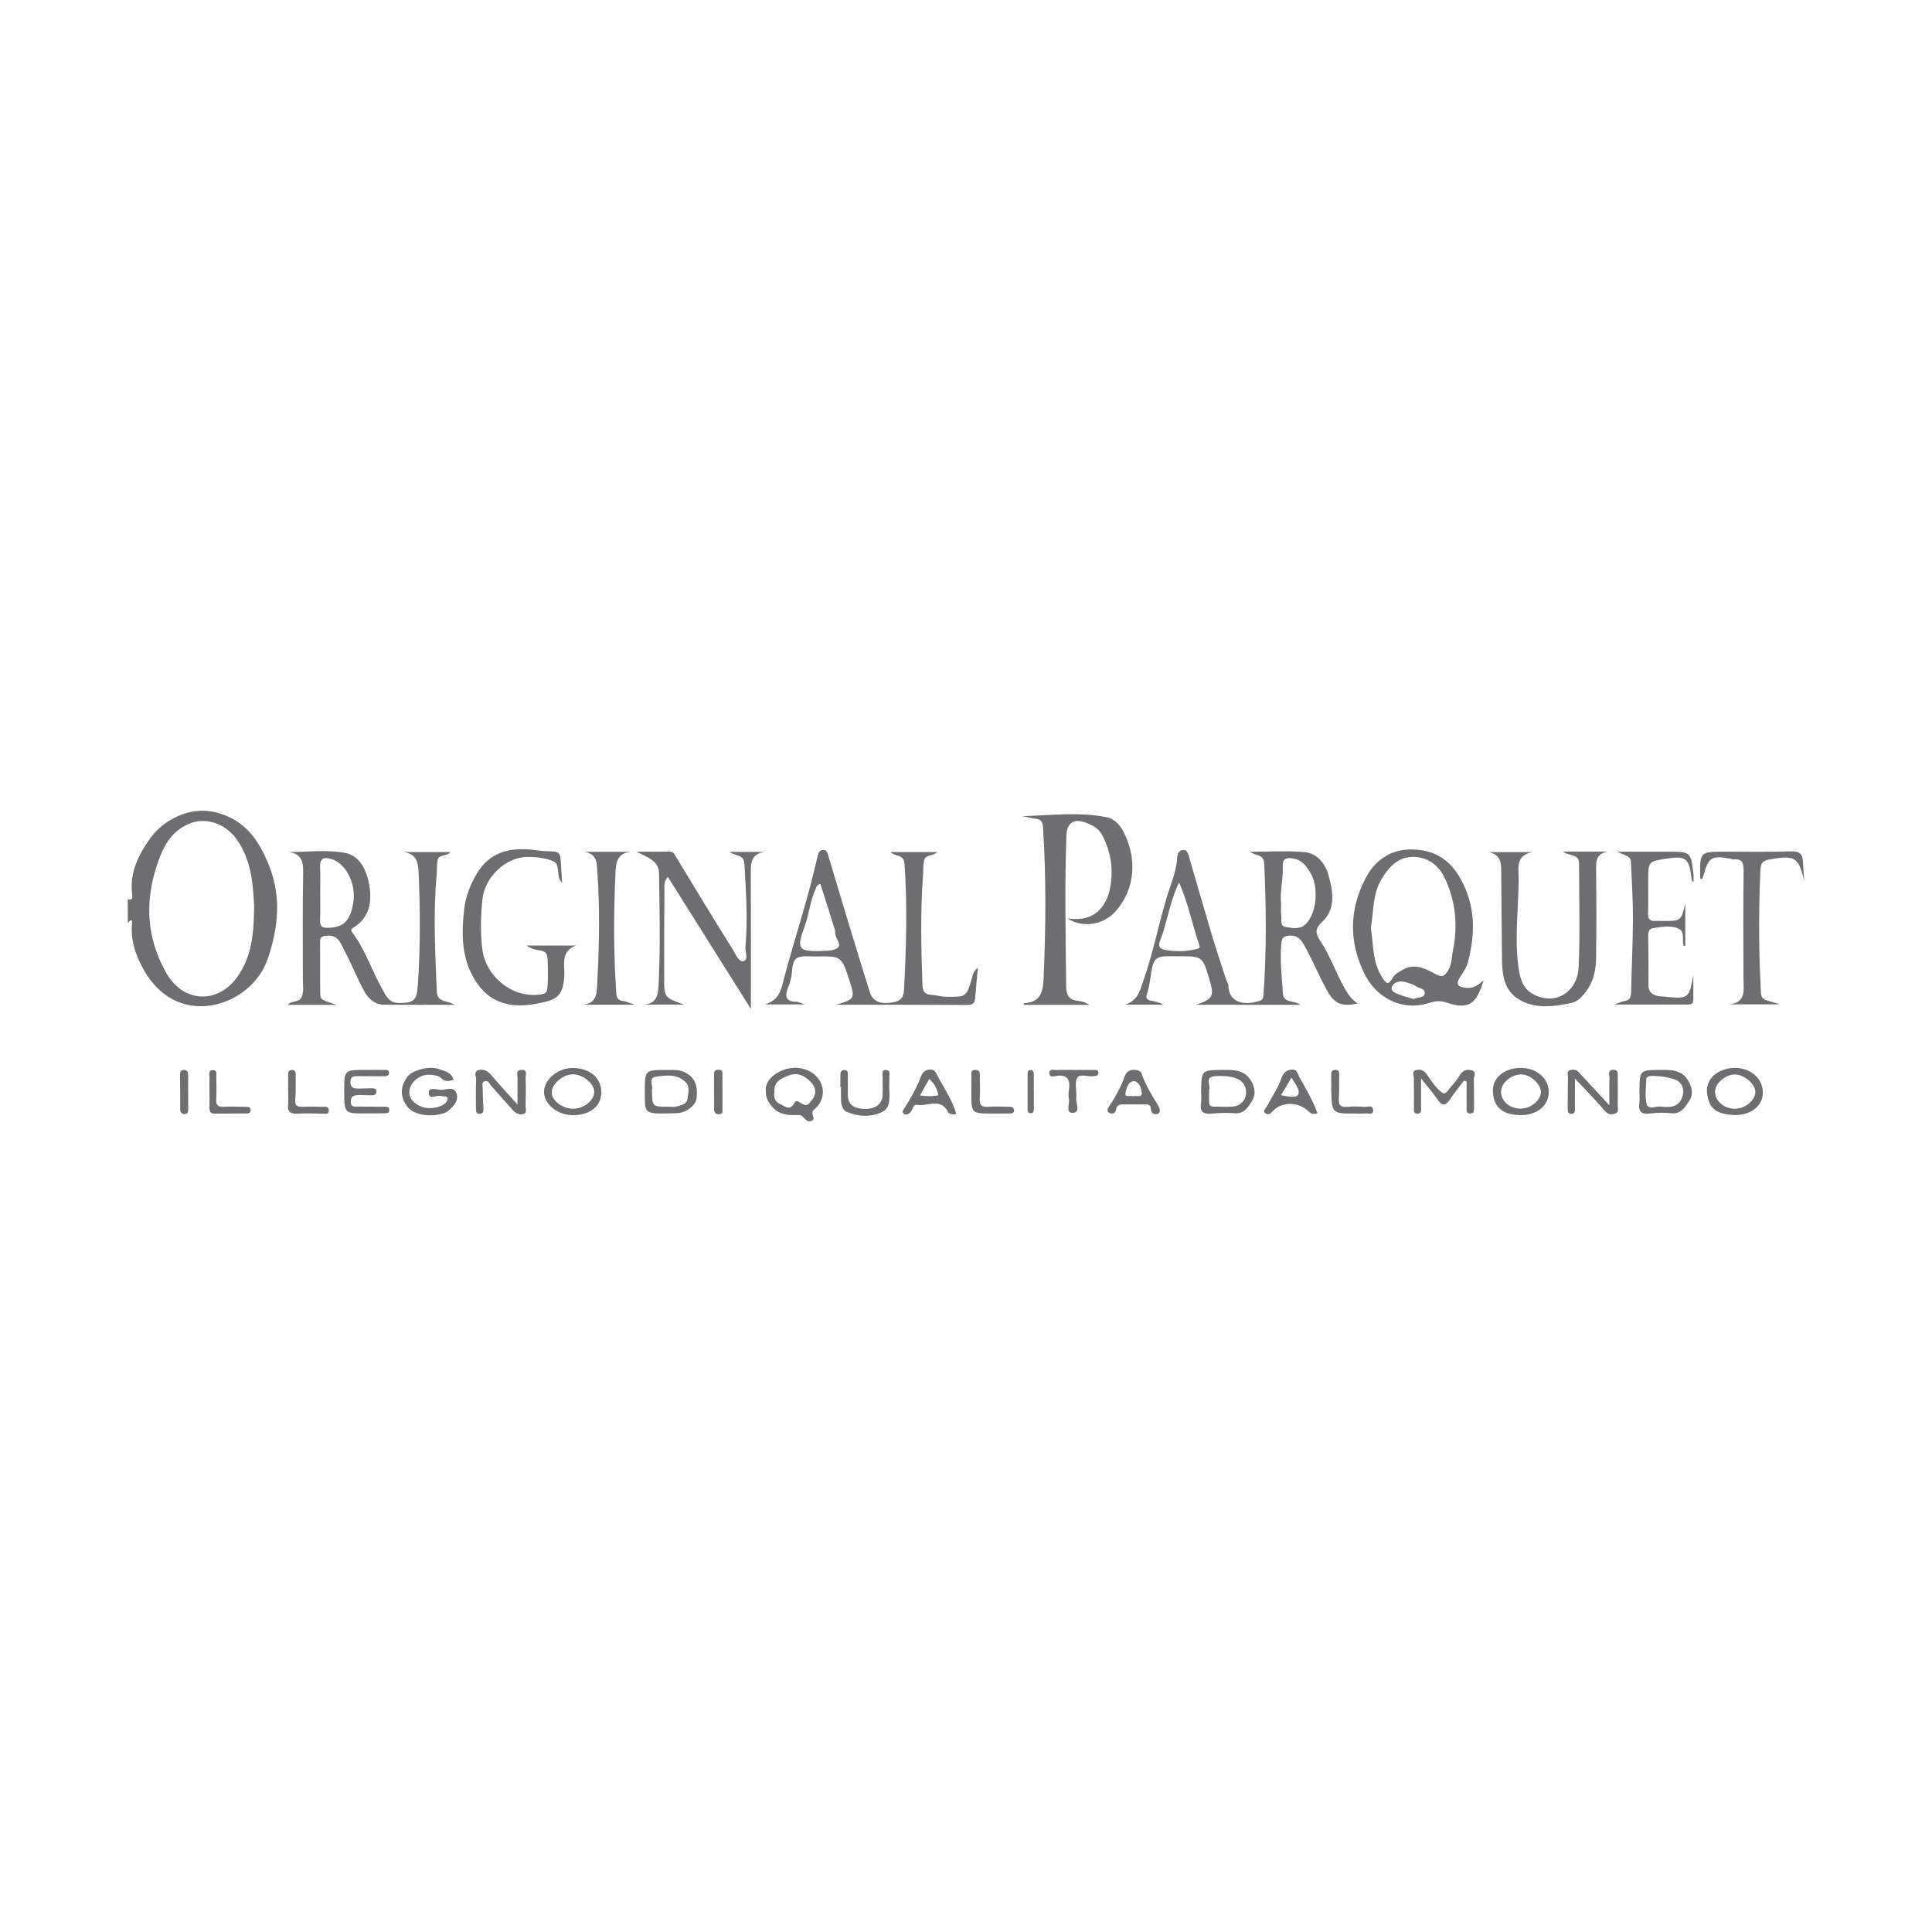 <?xml version="1.0" encoding="UTF-8"?>
<!-- Generator: Adobe Illustrator 27.5.0, SVG Export Plug-In . SVG Version: 6.00 Build 0)  -->
<svg xmlns="http://www.w3.org/2000/svg" xmlns:xlink="http://www.w3.org/1999/xlink" version="1.1" id="Layer_1" x="0px" y="0px" viewBox="0 0 500 500" style="enable-background:new 0 0 500 500;" xml:space="preserve">
<style type="text/css">
	.st0{fill:#6D6E70;}
</style>
<g>
	<g>
		<path class="st0" d="M679.02,238.2c2.5-4.95,3.8-9.61,5.36-14.16c0.68-1.97,1.47-3.91,2.25-5.82c0.63-1.53,2.42-0.53,3.68-0.72    c1.29-0.2,1.16,0.85,1.36,1.63c1.35,5.45,1.33,11.1,2.34,16.6c0.8,4.34,1.79,8.65,2.09,13.07c0.13,1.91-0.35,2.62-2.43,2.51    c-3.69-0.18-3.68-0.04-4.17-3.8c-0.69-5.21-1.91-10.36-2.47-15.8c-0.87,2.22-1.78,4.42-2.59,6.66c-1.43,3.98-2.8,7.99-4.18,11.99    c-0.27,0.79-0.84,0.92-1.59,0.9c-0.7-0.02-1.35,0-1.63-0.83c-1.24-3.78-2.47-7.57-3.76-11.33c-0.8-2.32-1.7-4.6-2.77-6.85    c-0.88,5.99-2.67,11.76-2.79,17.77c-0.02,0.8-0.24,1.3-1.15,1.24c-0.17-0.01-0.34,0-0.51,0c-1.51-0.04-3.33,0.43-4.45-0.25    c-1.38-0.84,0.07-2.57,0.08-3.93c0.03-5.4,1.86-10.52,2.59-15.82c0.55-4.03,0.84-8.11,1.9-12.07c0.21-0.79-0.09-1.86,1.23-1.66    c1.31,0.2,3.11-0.88,3.84,0.9c1.64,4.06,3.02,8.23,4.59,12.32C676.74,233.04,677.79,235.3,679.02,238.2z"></path>
		<path class="st0" d="M763.41,239.6c0-2.33,0-4.73,0-7.12c0-3.19,0-6.38,0-9.58c0-4.85,0-4.81,4.91-4.61    c1.13,0.05,1.68,0.29,1.67,1.55c-0.03,10-0.01,19.99-0.02,29.99c0,0.63,0.18,1.56-0.82,1.52c-1.59-0.07-3.5,0.91-4.69-0.73    c-3.78-5.18-7.82-10.16-11.54-15.39c-1.35-1.89-2.76-3.91-5.03-6.07c0,6.58,0,12.55,0,18.53c0,0.59,0.06,1.17,0.09,1.76    c0.08,1.38-0.53,1.82-1.95,1.84c-4.39,0.05-4.39,0.12-4.39-4.32c0-9.07-0.02-18.14,0.04-27.21c0-0.76-0.66-2.16,0.8-2.2    c1.49-0.04,3.54-0.93,4.4,0.75c1.08,2.14,2.79,3.72,4.16,5.56c3.7,4.95,7.5,9.81,11.06,14.86    C762.36,239.08,762.4,239.78,763.41,239.6z"></path>
		<path class="st0" d="M781.15,234.72c0-4.7,0.07-9.4-0.04-14.09c-0.04-1.69,0.32-2.42,2.18-2.32c4.65,0.27,9.32-0.46,13.86,1.67    c5.53,2.6,7.95,7.07,8.72,12.67c0.77,5.63-0.9,10.67-5.11,14.49c-2.6,2.36-5.81,3.98-9.5,4.09c-2.69,0.08-5.39-0.09-8.08,0.04    c-1.77,0.09-2.07-0.66-2.05-2.21C781.21,244.28,781.16,239.5,781.15,234.72C781.15,234.72,781.15,234.72,781.15,234.72z     M787.23,234.95c0.05,0,0.1,0,0.16,0c0,3.02,0.09,6.05-0.04,9.07c-0.06,1.37,0.34,1.76,1.67,1.71    c6.71-0.25,11.46-5.95,10.16-12.52c-0.3-1.53,0.1-3.21-0.97-4.61c-2.3-3-5.31-4.5-9.1-4.61c-1.47-0.04-1.93,0.5-1.9,1.89    C787.28,228.9,787.23,231.92,787.23,234.95z"></path>
		<path class="st0" d="M729.55,251.24c-3.47,0.02-4.2-0.54-5.02-4.7c-0.36-1.82-1-2.62-2.94-2.39c-1.58,0.19-3.2,0.04-4.8,0.05    c-4.5,0-5.67,0.89-6.5,5.47c-0.25,1.4-0.9,1.61-2.02,1.58c-1.6-0.05-3.71,0.53-4.66-0.27c-1.26-1.07,0.7-2.55,1.04-3.92    c0.97-3.88,2.62-7.52,4.05-11.24c2.15-5.57,4.45-11.1,6.42-16.73c0.77-2.2,2.27-1.44,3.64-1.62c1.46-0.2,2.23,0.34,2.74,1.81    c2.93,8.36,5.95,16.69,8.98,25.02c0.51,1.41,1.17,2.76,1.79,4.12c1.21,2.66,1.13,2.79-1.71,2.82    C730.22,251.24,729.89,251.24,729.55,251.24z M718.02,228.03c-1.2,2.03-2.19,4.04-2.19,6.31c0,1.61-2.42,3.34-0.65,4.47    c1.32,0.84,3.6,0.18,5.46,0.19c0.17,0,0.34,0.01,0.51,0c0.68-0.07,0.88-0.56,0.67-1.07C720.44,234.69,719.05,231.47,718.02,228.03    z"></path>
		<path class="st0" d="M950.2,240.03c-5.18,0.67-8.36-1.42-10.52-5.08c-2.11-3.57-1.95-7.63-0.36-11.09    c1.69-3.7,5.01-5.98,9.45-6.43c5.89-0.6,10.93,3.81,12.17,8.04c0.85,2.89,0.71,5.81-0.62,8.55c-2.53,5.22-5.77,10.01-9.33,14.59    c-0.46,0.59-0.97,1.22-1.2,1.91c-0.66,2.01-1.57,1.81-3.08,0.75c-3.17-2.2-3.2-2.47-0.6-5.45    C947.48,244.23,948.56,242.38,950.2,240.03z M949.66,234.64c2.58,0.01,5.44-2.9,5.53-5.62c0.1-2.97-2.61-6.01-5.37-6.01    c-2.83,0-5.21,2.64-5.2,5.77C944.64,231.97,946.93,234.63,949.66,234.64z"></path>
		<path class="st0" d="M1005.24,241.53c1.31-0.12,2.97-0.25,3.84,2.18c0.78,2.18,3.31,2.85,5.61,2c1.12-0.41,2.69-3.78,2.28-5.19    c-0.63-2.16-1.54-4.2-4.22-4.34c-1.21-0.06-1.53-0.68-1.25-1.58c0.31-1.02-1.09-2.71,1.03-3.02c3.33-0.48,4.15-3.98,2.8-7.16    c-0.54-1.26-1.92-1.47-3.26-1.42c-1.16,0.04-1.82,0.53-2.18,1.67c-0.25,0.81-0.17,2.13-1.23,2.24c-1.74,0.19-3.53,0.04-5.29-0.03    c-0.39-0.01-0.39-0.41-0.4-0.77c-0.04-3.15,3.94-7.79,7.38-8.59c3.53-0.81,9.07,0.81,10.49,3.47c1.87,3.51,2.29,7.7-0.39,11.65    c-0.59,0.87-0.74,1.1,0.13,1.9c2.98,2.76,3.84,6.27,2.57,10.06c-1.38,4.11-4.19,6.75-8.74,7.12c-6.92,0.56-10.17-2.03-12.52-7.93    c-0.74-1.86-0.25-2.61,1.77-2.28C1003.98,241.57,1004.32,241.53,1005.24,241.53z"></path>
		<path class="st0" d="M815.55,234.76c0-4.71,0.07-9.41-0.04-14.12c-0.04-1.67,0.3-2.39,2.17-2.34c4.38,0.12,8.77,0.07,13.15-0.01    c1.37-0.03,2.08,0.28,1.91,1.79c-0.09,0.83-0.06,1.68,0.01,2.52c0.1,1.11-0.35,1.45-1.45,1.43c-2.61-0.07-5.23,0.02-7.84-0.04    c-1.26-0.03-1.78,0.34-1.84,1.69c-0.25,5.41-0.29,5.41,5.2,5.42c1.1,0,2.2,0.1,3.29-0.02c1.73-0.19,2.31,0.37,2.28,2.2    c-0.06,3.55,0.07,3.55-3.56,3.55c-7.34,0.01-7.3,0.01-7.14,7.03c0.03,1.39,0.4,1.96,1.87,1.9c2.44-0.1,4.89,0.04,7.33-0.04    c1.4-0.05,1.86,0.43,1.88,1.85c0.07,3.69,0.14,3.69-3.53,3.69c-3.88,0-7.76-0.09-11.63,0.03c-1.69,0.05-2.12-0.52-2.08-2.14    c0.1-4.79,0.04-9.58,0.04-14.37C815.57,234.76,815.56,234.76,815.55,234.76z"></path>
		<path class="st0" d="M972.63,235.62c-0.07-2.35,0.78-4.36,1.19-6.44c0.59-3.02,1.8-5.92,1.73-9.07c-0.03-1.22,0.6-1.8,1.88-1.79    c3.79,0.03,7.58,0.03,11.37,0c1.15-0.01,1.75,0.33,1.57,1.6c-0.11,0.83-0.15,1.68-0.09,2.51c0.09,1.2-0.37,1.65-1.58,1.61    c-2.1-0.07-4.21,0-6.32-0.02c-0.91-0.01-1.51,0.13-1.86,1.2c-0.98,2.94-1,2.85,2.16,3.44c7.36,1.37,11.06,10.2,7.99,16.87    c-3.67,7.96-15.56,7.8-20.04,2.77c-0.56-0.63-0.7-1.04-0.45-1.7c0.29-0.78,0.69-1.53,0.92-2.32c0.49-1.7,1.19-2.02,2.52-0.66    c1.96,1.99,4.22,3.09,7.14,2.21c2.76-0.83,4.68-3.85,4.16-6.72c-0.84-4.6-4.19-6.52-8.66-4.95    C975.1,234.57,973.96,235.08,972.63,235.62z"></path>
		<path class="st0" d="M867.19,234.62c0-4.71,0.06-9.41-0.03-14.12c-0.03-1.56,0.32-2.19,2.04-2.21c4.55-0.04,4.55-0.12,4.55,4.47    c0,6.89,0.08,13.79-0.06,20.67c-0.04,1.98,0.57,2.48,2.41,2.32c1.67-0.15,3.37,0.03,5.06-0.06c1.3-0.07,1.72,0.35,1.73,1.7    c0.05,3.84,0.12,3.84-3.7,3.85c-3.04,0.01-6.08-0.11-9.11,0.05c-2.17,0.11-3.08-0.36-2.96-2.81    C867.35,243.88,867.19,239.25,867.19,234.62z"></path>
		<path class="st0" d="M843.39,234.42c0-4.62,0.07-9.24-0.04-13.85c-0.04-1.72,0.41-2.3,2.23-2.28c4.39,0.07,4.39-0.03,4.39,4.41    c0,6.88,0.06,13.77-0.04,20.65c-0.03,1.79,0.3,2.7,2.32,2.39c0.99-0.15,2.02-0.04,3.03-0.02c3.73,0.08,3.18-0.68,3.3,3.36    c0.05,1.57-0.34,2.25-2.08,2.19c-3.7-0.12-7.41-0.09-11.12,0.01c-1.55,0.04-2.04-0.47-2.02-2.01    C843.44,244.33,843.39,239.37,843.39,234.42z"></path>
		<path class="st0" d="M925.71,234.83c0,4.7-0.05,9.4,0.03,14.11c0.03,1.64-0.35,2.38-2.23,2.36c-4.66-0.04-4.66,0.06-4.67-4.6    c-0.01-6.8-0.06-13.6,0.03-20.4c0.02-1.64-0.23-2.63-2.13-2.3c-2.47,0.43-1.99-1.33-1.94-2.66c0.05-1.33-0.73-3.19,1.95-3.01    c2.26,0.15,4.55,0.1,6.82-0.05c1.73-0.11,2.16,0.61,2.13,2.2c-0.07,4.78-0.03,9.57-0.03,14.36    C925.69,234.83,925.7,234.83,925.71,234.83z"></path>
		<path class="st0" d="M891.43,234.87c0-4.7,0.09-9.4-0.04-14.1c-0.05-1.8,0.28-2.52,2.28-2.49c4.39,0.08,4.39-0.04,4.39,4.38    c0,8.73-0.05,17.46,0.04,26.18c0.02,1.8-0.35,2.5-2.34,2.46c-4.36-0.1-4.34,0.02-4.3-4.35c0.03-4.03,0.01-8.06,0.01-12.08    C891.45,234.87,891.44,234.87,891.43,234.87z"></path>
	</g>
</g>
<g>
	<path class="st0" d="M33.06,232.69c1.2,0.46,1.26-0.37,1.16-1.13c-0.76-5.51,1.49-10.09,4.49-14.4c3.47-4.98,10.46-8.58,17.02-6.96   c7.45,1.83,11.16,6.96,13.86,13.69c3.29,8.22,2.43,16.18-0.27,24.18c-3.15,9.3-14.22,14.8-23.13,11.25   c-4.48-1.79-7.59-5.42-9.76-9.78c-1.65-3.3-2.61-6.7-2.28-10.44c0.15-1.66-0.58-0.73-1.08-0.26   C33.06,236.79,33.06,234.74,33.06,232.69z M65.77,234.47c-0.31-5.6-0.63-11.91-4.64-17.41c-2.91-3.98-7.95-5.73-12.34-3.81   c-4.75,2.08-6.71,6.16-8.23,10.81c-3.15,9.67-2.55,18.91,2.49,27.76c4.41,7.75,13.13,7.96,18.11,1.34   C65.17,247.85,65.71,241.6,65.77,234.47z"></path>
	<path class="st0" d="M309.6,260.03c4.37-1.55,4.71-2.2,3.37-6.64c-1.78-5.91-1.78-5.91-7.93-5.91c-0.65,0-1.31,0-1.96-0.01   c-3.77-0.06-4.51,0.38-5.13,4.14c-0.32,1.92-0.5,3.84-1.14,5.69c-0.37,1.06,0.11,1.53,1.16,1.7c1.06,0.17,2.11,0.46,3.12,1   c-3.1,0-6.21,0-9.89,0c3.27-1.09,3.75-3.48,4.64-6.01c2.46-6.99,3.9-14.25,5.98-21.33c1.03-3.5,2.61-6.92,2.84-10.68   c0.05-0.88,0.41-1.98,1.58-2.01c1.05-0.02,1.25,1.01,1.48,1.79c1.95,6.61,3.82,13.25,5.8,19.86c1.19,3.97,2.51,7.9,3.78,11.84   c0.17,0.53,0.6,1.03,0.6,1.54c0.03,4.17,3.6,5.48,8.11,4.01c0.81-0.27,0.92-0.79,0.97-1.47c0.81-11.35,0.73-22.71,0.19-34.07   c-0.12-2.5-2.28-1.9-3.69-3.04c4.94,0,9.59-0.3,14.17,0.1c3.32,0.29,5.39,3.13,6.17,5.99c1.11,4.04,2,8.56-1.57,11.98   c-2,1.91-1.92,2.99-0.41,5.26c2.59,3.88,4.02,8.46,6.43,12.51c0.83,1.39,1.76,2.58,3.14,3.46c-4.2,0.78-5.93,0.21-7.93-3.32   c-1.98-3.49-3.48-7.25-5.41-10.78c-0.91-1.67-1.73-3.69-4.4-3.49c-1.44,0.11-1.94,0.62-2.06,1.96c-0.4,4.39,0.1,8.75,0.43,13.1   c0.19,2.51,2.96,1.62,4.45,2.84C327.42,260.03,318.51,260.03,309.6,260.03z M331.55,233.85c0,1.16-0.12,2.11,0.03,3.01   c0.19,1.09-0.45,2.81,1.14,3.05c1.75,0.27,3.79,0.73,5.28-0.83c2.78-2.9,3.3-9.36,1.26-12.97c-1.1-1.93-2.31-3.58-4.69-3.95   c-1.53-0.24-2.68,0.03-2.59,1.89C332.16,227.41,331.16,230.71,331.55,233.85z M305.15,228.4c-2.5,5.05-3.01,10.26-4.92,15.03   c-0.46,1.15-0.37,2.1,1.26,2.39c2.69,0.49,5.34,0.47,7.99-0.18c0.65-0.16,1.23-0.16,0.86-1.21   C308.53,239.27,307.55,233.83,305.15,228.4z"></path>
	<path class="st0" d="M87.13,260.05c-4.18,0-8.37,0-12.69,0c1.05-1.21,3.07-0.5,3.68-2.12c0.54-1.44,0.26-2.95,0.26-4.43   c0.02-9.22-0.11-18.45,0.08-27.67c0.06-2.99-0.5-4.9-3.83-5.32c4.9,0,9.92-0.67,14.66,0.21c4.01,0.74,5.74,4.88,6.33,8.68   c0.65,4.15-0.05,8.2-4.16,10.66c-0.9,0.54-0.57,0.91-0.12,1.5c3.23,4.31,4.82,9.49,7.44,14.12c0.94,1.66,1.74,3.93,4.49,3.91   c3.87-0.03,4.6-0.69,4.86-4.5c0.68-9.86,0.64-19.72,0.19-29.6c-0.13-2.88-0.91-4.55-3.89-4.98c4.01,0,8.02,0,12.15,0   c-0.85,1.17-2.9,0.52-3.29,2c-0.32,1.23-0.16,2.59-0.28,3.88c-0.93,10.05-0.38,20.09,0.03,30.14c0.13,3.13,2.83,2.27,4.57,3.51   c-6.27,0-12.26,0.03-18.24-0.02c-2.33-0.02-4-1.54-5.01-3.32c-1.89-3.35-3.24-6.99-5.07-10.38c-1.01-1.88-1.61-4.48-4.77-4.16   c-1.12,0.12-1.7,0.3-1.68,1.56c0.05,4.47-0.02,8.94,0.04,13.42C82.92,258.73,83.03,258.73,87.13,260.05z M82.87,231.14   C82.87,231.14,82.86,231.14,82.87,231.14c-0.01,2.33,0.08,4.66-0.04,6.98c-0.09,1.67,0.62,2.05,2.14,2   c3.94-0.12,5.71-1.84,6.46-6.5c0.79-4.92-1.91-10.21-5.67-11.3c-2.02-0.58-3.03-0.2-2.92,2.12   C82.95,226.67,82.87,228.9,82.87,231.14z"></path>
	<path class="st0" d="M216.33,260.03c4.92-1.42,5.03-1.63,3.44-6.47c-2.01-6.12-2.01-6.11-8.5-6.04c-0.56,0.01-1.12-0.02-1.68-0.03   c-3.67-0.1-4.38,0.47-4.66,4.22c-0.1,1.34-0.46,2.55-0.94,3.75c-0.87,2.19-0.85,3.78,2.13,3.8c0.52,0,1.03,0.3,2.2,0.67   c-3.7,0-6.75,0-10.39,0c3.79-1.05,4.23-3.83,4.97-6.68c1.74-6.69,3.84-13.29,5.71-19.95c1.09-3.9,2.08-7.83,2.99-11.77   c0.2-0.85,0.46-1.44,1.29-1.54c1.14-0.14,1.27,0.77,1.51,1.6c1.68,5.65,3.37,11.29,5.08,16.92c1.85,6.07,3.71,12.13,5.6,18.19   c0.73,2.34,2.53,3.05,4.79,2.85c2.09-0.18,3.92-0.44,4.08-3.34c0.59-10.89,0.9-21.77,0.14-32.67c-0.18-2.56-2.44-1.76-3.64-3.04   c4.11,0,8.03,0,12.12,0c-0.98,1.08-2.93,0.59-3.35,1.98c-0.37,1.21-0.23,2.58-0.33,3.88c-0.72,9.49-0.5,18.99-0.16,28.49   c0.06,1.71,0.52,2.5,2.38,2.62c1.26,0.08,2.52,0.49,3.84,0.5c5.2,0.04,5.17,0.04,6.61-4.95c0.24-0.84,0.43-1.82,1.5-2.54   c-0.25,2.81-0.47,5.43-0.71,8.05c-0.12,1.36-1.02,1.56-2.18,1.55C238.89,260.02,227.61,260.03,216.33,260.03z M212.31,228.74   c-1,0.29-1.01,0.88-1.24,1.38c-1.45,3.12-1.68,6.59-2.88,9.79c-2.11,5.62-1.53,6.43,4.37,6.21c1.46-0.05,3.27-0.04,4.27-0.86   c0.97-0.79-0.44-2.27-0.68-3.47c-0.07-0.36,0.05-0.77-0.06-1.11C214.84,236.7,213.57,232.71,212.31,228.74z"></path>
	<path class="st0" d="M264.61,211.22c7.32-0.21,14.55-1.14,21.73,0.26c2.08,0.41,3.46,1.99,4.33,3.62   c3.7,6.98,3.16,14.96-1.94,20.73c-3.11,3.53-8.48,4.46-12.47,1.85c4.55,0.67,7.74-0.63,9.77-4.24c1.15-2.05,1.49-4.39,1.63-6.63   c0.22-3.63-0.62-7.13-2.27-10.43c-1.07-2.15-2.95-3.05-5-3.67c-2.73-0.82-4.3,0.53-4.4,3.38c-0.47,13.03-0.2,26.06-0.07,39.09   c0.03,2.64,0.87,3.65,3.3,3.87c0.95,0.09,1.88,0.49,2.76,1c-5.67,0-11.34,0-17.03,0c0.04-0.17,0.06-0.43,0.11-0.43   c4.23-0.25,4.86-2.79,5.03-6.55c0.56-13.05,0.69-26.07-0.17-39.11c-0.08-1.22-0.5-1.89-1.77-2.05   C266.94,211.75,265.78,211.45,264.61,211.22z"></path>
	<path class="st0" d="M383.96,253.7c-1.92,6.35-3.96,7.67-9.77,5.71c-1.95-0.66-3.47-0.08-5.02,0.34   c-6.85,1.87-13.19-1.82-16.11-7.86c-4.07-8.38-3.81-16.69,0.39-24.69c2.39-4.56,6.52-7.51,12.14-7.36   c5.63,0.14,9.63,2.57,12.44,7.65c3.87,6.98,3.81,14.11,1.89,21.45c-0.36,1.4-1.23,2.7-2.04,3.93c-1.44,2.2-0.18,2.62,1.67,2.79   C381.39,255.85,382.67,254.83,383.96,253.7z M354.77,240.11c0.72,4.28,0.35,8.66,2.8,12.62c1.24,2,1.69,2.35,2.94,0.22   c0.5-0.86,1.45-1.35,2.34-1.89c3.14-1.9,5.99-0.44,8.54,0.98c1.9,1.06,2.53,0.52,3.42-0.95c0.96-1.58,0.86-3.38,1.2-5.07   c1.33-6.52,0.73-12.87-2.18-18.92c-1.69-3.51-4.77-5.44-8.42-5.33c-3.58,0.11-5.97,2.53-7.88,5.76   C355.13,231.56,355.56,235.91,354.77,240.11z M365.83,258.54c0.99-0.51,2.59-0.19,2.86-1.3c0.34-1.34-1.38-1.45-2.22-1.99   c-0.9-0.58-2.01-0.9-3.06-1.15c-1.26-0.31-2.67,0.14-3.13,1.15c-0.59,1.3,0.91,1.76,1.85,2.15   C363.3,257.87,364.56,258.15,365.83,258.54z"></path>
	<path class="st0" d="M404.52,220.39c4.09,0,7.9,0,11.71,0c-3.54,0.48-3.16,3.04-3.14,5.57c0.07,7.27,0.07,14.53-0.01,21.8   c-0.04,4.06-1.07,7.73-4.25,10.67c-1.19,1.1-2.51,1.19-3.79,1.44c-4.04,0.78-8.19,1-11.86-1.17c-3.91-2.31-4.43-6.34-4.46-10.46   c-0.06-7.73-0.19-15.46-0.21-23.19c0-2.32-0.62-3.99-3.2-4.53c3.8,0,7.59,0,11.39,0c-4.73,0.76-3.62,4.58-3.67,7.55   c-0.1,7.25-1.04,14.5-0.11,21.76c0.39,3.05,0.93,5.98,4.06,7.57c5.79,2.94,11.28-0.87,11.57-7.08c0.41-8.93,0.1-17.88,0.11-26.83   C408.66,220.81,406.09,221.69,404.52,220.39z"></path>
	<path class="st0" d="M145.48,228.57c-0.41-0.61-0.54-0.75-0.61-0.91c-0.74-1.57,0-4.05-1.7-4.78c-2.07-0.87-4.53-1.13-6.81-1.1   c-5.57,0.07-10.92,5.31-11.5,10.91c-0.43,4.24-0.56,8.46-0.07,12.74c0.85,7.41,8.02,13.12,15.33,11.9c1-0.17,1.47-0.55,1.55-1.57   c0.2-2.6,0.16-5.19,0.03-7.79c-0.06-1.14-0.55-1.68-1.6-1.92c-1.12-0.26-2.33-0.26-3.82-1.34c4.64,0,8.71,0,12.78,0   c-4.22,1.57-2.79,5.24-3.03,8.21c-0.32,3.85-1.3,5.53-4.98,6.37c-3.38,0.78-6.75,1.37-10.38,0.4c-3.63-0.97-5.98-3.22-7.75-6.07   c-3.48-5.61-3.52-11.82-2.8-18.24c0.39-3.45,1.6-6.42,3.25-9.24c3.35-5.73,8.75-6.92,14.88-6.17c1.01,0.12,2.03,0.3,3.05,0.32   c3.7,0.08,3.7,0.06,3.9,3.73C145.27,225.41,145.37,226.79,145.48,228.57z"></path>
	<path class="st0" d="M194.33,261.12c-7.33-11.65-14.34-22.8-21.49-34.18c-1.16,1.28-0.87,2.54-0.88,3.63   c-0.08,7.46-0.08,14.92-0.08,22.37c0,5.24,0.02,5.24,5.19,7.05c-3.84,0-7.3,0-10.76,0c3.91-0.1,4.02-2.76,4.16-5.74   c0.45-9.41,0.22-18.82,0.09-28.23c-0.04-3.12-2.74-4.06-5.83-5.61c3.4,0,5.94,0.04,8.48-0.02c1.1-0.02,1.37,0.76,1.8,1.46   c4.8,7.89,9.56,15.82,14.48,23.63c0.77,1.23,1.66,3.5,2.85,3.27c1.5-0.29,0.46-2.43,0.58-3.74c0.65-7.17,0.13-14.33-0.27-21.5   c-0.13-2.39-2.3-1.94-3.88-3.04c3.34,0,6.25,0,9.16,0c-3.84,0.49-3.63,3.31-3.62,6.13C194.35,237.97,194.33,249.32,194.33,261.12z"></path>
	<path class="st0" d="M437.89,228.08c-0.04-0.26-0.09-0.53-0.12-0.79c-0.6-5.17-1.52-5.88-6.57-5.07c-4.6,0.74-4.61,0.74-4.65,5.52   c-0.02,2.89,0.06,5.78-0.03,8.66c-0.05,1.48,0.53,2.04,1.95,1.93c0.56-0.04,1.12,0.01,1.68,0.02c4.91,0.03,4.91,0.03,6-4.5   c0,1.81,0,3.62,0,5.44c0,1.84,0,3.68,0,5.53c-0.17-0.03-0.47-0.04-0.48-0.1c-0.34-1.5,0.38-3.63-1.18-4.36   c-2.01-0.94-4.39-0.49-6.6-0.18c-1.19,0.17-1.35,1.1-1.34,2.1c0.04,4.19,0.13,8.38,0.06,12.58c-0.03,1.9,1.01,2.6,2.59,2.93   c0.45,0.1,0.92,0.09,1.39,0.13c6.43,0.64,6.55,0.56,7.64-5.59c0,2.13,0.01,4.26,0,6.39c0,1.18-0.79,1.26-1.72,1.26   c-6.05-0.02-12.11-0.01-18.69-0.01c1.13-0.4,1.8-0.77,2.52-0.88c1.4-0.21,1.77-0.98,1.79-2.31c0.12-6.33,0.45-12.65,0.47-18.98   c0.02-4.83-0.3-9.67-0.51-14.5c-0.06-1.41-0.11-1.41-3.58-2.88c2.12,0,4.24,0,6.37,0c2.24,0,4.47,0,6.71,0c5.99,0,6,0,6.68,5.87   c0.07,0.63,0.01,1.27,0.01,1.91C438.14,228.15,438.02,228.11,437.89,228.08z"></path>
	<path class="st0" d="M466.94,228.04c-1.49-6.26-2.38-6.76-8.91-5.63c-1.87,0.32-2.36,0.92-2.44,2.77c-0.42,9.6-0.46,19.19,0,28.78   c0.27,5.47-0.33,4.19,5.01,5.96c-4.84,0-9.09,0-13.33,0c4.76-0.28,3.95-3.75,3.94-6.86c-0.04-9.14-0.07-18.27,0.03-27.41   c0.02-2.05-0.1-3.49-2.65-3.22c-0.26,0.03-0.54-0.15-0.81-0.2c-4.82-0.9-5.61-0.4-6.93,4.35c-0.09,0.33-0.24,0.65-0.35,0.92   c-0.6,0.03-0.5-0.34-0.5-0.55c-0.09-6.54-0.09-6.54,6.5-6.54c5.69,0,11.38,0.11,17.07-0.08c2.19-0.07,2.95,0.73,3.03,2.72   C466.67,224.71,466.83,226.38,466.94,228.04z"></path>
	<path class="st0" d="M151.23,220.44c4.02,0,8.03,0,12.05,0c-3.59,0.36-3.88,2.77-4.01,5.68c-0.46,10.33-0.49,20.65,0.23,30.97   c0.09,1.26,0.57,1.83,1.81,1.99c0.77,0.1,1.51,0.46,3.02,0.94c-5.24,0-9.67,0-14.1,0c4.5-0.02,4.2-3.16,4.37-6.31   c0.49-9.21,0.64-18.41,0.03-27.63C154.45,223.49,154.64,221.01,151.23,220.44z"></path>
	<path class="st0" d="M198.2,282.4c-0.45-3.77,4.97-6.7,8.95-5.95c6.25,1.18,7.48,7.62,3.54,10.69c-1.32,1.03,1.01,2.76-1.06,3.04   c-1.32,0.18-1.58-1.7-3.05-1.63c-2.6,0.13-5.08,0.01-6.99-2.4C198.63,284.95,198.15,283.85,198.2,282.4z M200.43,282.7   c-0.27,1.17,0.13,2.47,1.46,3.01c1.14,0.47,2.43,2.05,3.73-0.32c0.84-1.55,2.57,1.95,3.94-0.02c0.26-0.38,0.61-0.7,0.86-1.08   c1.04-1.59,0.55-3.12-0.59-4.28c-1.53-1.56-3.43-2.62-5.73-1.66C202.25,279.11,200.17,279.77,200.43,282.7z"></path>
	<path class="st0" d="M117.38,279.45c-1.21,0.38-2.25,0.58-3.17-0.4c-0.69-0.73-1.71-0.73-2.58-0.88c-2.32-0.4-5.07,1.41-5.6,3.65   c-0.51,2.2,0.88,3.51,2.58,4.4c2.16,1.13,5.98,0.43,6.96-1.11c0.42-0.65,0.51-1.23-0.49-1.39c-0.27-0.04-0.59,0.04-0.83-0.06   c-1.1-0.48-3.31,1.28-3.28-0.95c0.02-1.51,2.15-0.64,3.29-0.66c1.26-0.03,3.04-0.88,3.75,0.59c0.95,1.98-0.55,3.58-1.9,4.77   c-1.84,1.61-8.46,2-10.74-1.06c-1.8-2.43-1.88-5,0.02-7.65c1.23-1.72,5.81-2.98,8.21-2.01   C114.96,277.23,116.77,277.32,117.38,279.45z"></path>
	<path class="st0" d="M310.85,282.4c0.09-5.49,0.09-5.47,5.81-5.51c2.71-0.02,5.33,0,7.02,2.69c1.08,1.73,1.41,3.56,0.39,5.25   c-1.01,1.67-2.06,3.52-4.65,3.28c-1.93-0.18-3.91-0.09-5.85,0.1c-2.2,0.22-3.11-0.49-2.74-2.76   C310.98,284.46,310.85,283.42,310.85,282.4z M312.91,281.96c0,1.2,0.02,2.13-0.01,3.06c-0.02,0.89,0.27,1.4,1.27,1.38   c1.68-0.03,3.37,0.14,5.03-0.04c2.24-0.24,3.59-2.21,3.22-4.38c-0.45-2.63-3.08-3.72-7.81-3.48   C311.43,278.67,313.51,281.02,312.91,281.96z"></path>
	<path class="st0" d="M378.86,279.7c-1.21,1.6-2.5,3.15-3.6,4.82c-1.2,1.81-2.1,1.69-3.27-0.04c-1.1-1.64-2.43-3.12-4.22-5.39   c0,3,0,5.25,0,7.5c0,0.73,0.16,1.66-0.95,1.63c-1.11-0.03-0.87-1-0.88-1.7c-0.03-2.51-0.04-5.03-0.04-7.54   c0-0.76-0.6-1.8,0.67-2.07c1.02-0.21,1.86,0.01,2.61,1.05c1.1,1.52,2.08,3.16,3.56,4.44c0.91,0.79,1.29,0.73,1.93-0.12   c0.99-1.3,2.21-2.46,3.01-3.85c0.8-1.39,1.88-1.81,3.22-1.42c1.36,0.39,0.47,1.59,0.5,2.39c0.11,2.42,0.04,4.84,0.08,7.26   c0.01,0.8,0.03,1.56-1.07,1.51c-0.98-0.04-0.84-0.82-0.85-1.44c-0.02-2.28-0.01-4.56-0.01-6.85   C379.34,279.81,379.1,279.76,378.86,279.7z"></path>
	<path class="st0" d="M393.66,288.6c-5.26-0.05-7.12-2.46-7.3-6.06c-0.18-3.61,2.91-6.14,7.17-6.17c4.04-0.03,7.18,2.6,7.28,6.1   C400.89,286.02,397.94,288.56,393.66,288.6z M393.44,286.91c2.61,0.06,5.3-2.09,5.34-4.27c0.04-2.01-2.59-4.47-4.89-4.57   c-2.66-0.11-5.38,2.11-5.42,4.43C388.43,284.92,390.6,286.84,393.44,286.91z"></path>
	<path class="st0" d="M449,288.58c-5.19-0.19-6.8-1.98-7.22-5.81c-0.39-3.59,2.95-6.4,7.22-6.4c3.99,0,7.11,2.66,7.22,6.16   C456.33,286.08,453.39,288.54,449,288.58z M448.96,286.95c2.59,0.03,5.27-2.14,5.32-4.3c0.05-2.02-2.8-4.52-5.22-4.58   c-2.39-0.06-5.12,2.21-5.2,4.33C443.77,284.85,446.09,286.93,448.96,286.95z"></path>
	<path class="st0" d="M166.87,282.49c0.02-5.59,0.02-5.61,5.69-5.58c1.46,0.01,2.91-0.14,4.36,0.47c2.67,1.11,3.82,3.33,3.33,6.96   c-0.24,1.8-2.75,3.68-4.99,3.74c-0.93,0.03-1.85,0.07-2.78,0.08C166.85,288.19,166.85,288.18,166.87,282.49z M168.72,282.06   c0.08,4.35,0.08,4.36,4.11,4.36c0.83,0,1.71,0.12,2.48-0.12c1.01-0.32,2.4-0.55,2.58-1.8c0.21-1.49,0.79-3.24-0.49-4.48   c-2.25-2.18-5.22-1.74-7.86-1.32C167.75,278.99,169.11,281.07,168.72,282.06z"></path>
	<path class="st0" d="M148.28,288.61c-4.05-0.01-7.57-2.91-7.49-6.16c0.08-3.18,3.81-6.2,7.67-6.06c4.32,0.16,7.03,2.56,7.16,6.12   C155.75,286.16,152.73,288.62,148.28,288.61z M148.42,286.94c2.74-0.05,5.34-2.16,5.37-4.35c0.03-2.14-2.9-4.55-5.52-4.55   c-2.53,0-5.41,2.4-5.49,4.58C142.7,284.8,145.56,286.99,148.42,286.94z"></path>
	<path class="st0" d="M133.93,285.85c0-2.81-0.03-4.82,0.02-6.83c0.02-0.81-0.61-2.05,0.94-2.14c1.84-0.1,1.09,1.39,1.13,2.22   c0.1,2.32,0.07,4.65,0,6.98c-0.02,0.76,0.49,1.87-0.54,2.21c-1,0.34-1.99-0.12-2.73-0.96c-1.89-2.13-3.82-4.23-5.68-6.39   c-0.48-0.56-0.74-1.42-1.67-1.1c-0.82,0.29-0.5,1.11-0.49,1.71c0.02,1.77,0.1,3.53,0.2,5.3c0.04,0.73-0.04,1.34-0.92,1.4   c-0.94,0.07-1.01-0.61-1.01-1.3c0-2.51-0.08-5.03,0.04-7.54c0.04-0.85-0.78-2.21,0.79-2.52c1.25-0.25,2.24,0.3,3.11,1.33   C129.17,280.64,131.34,282.96,133.93,285.85z"></path>
	<path class="st0" d="M424.28,282.33c0.07-5.43,0.07-5.4,5.54-5.44c2.72-0.02,5.35-0.03,7.04,2.7c1.07,1.74,1.44,3.61,0.35,5.25   c-1.06,1.59-2.08,3.54-4.68,3.27c-1.84-0.19-3.74-0.16-5.58,0.07c-2.34,0.3-2.96-0.66-2.69-2.78   C424.38,284.39,424.28,283.35,424.28,282.33z M429.61,286.37c2.5,0.28,4.87,0.23,5.76-2.45c0.5-1.51,0.36-3.12-1.2-4.21   c-1.26-0.89-6.8-1.68-7.74-1.04c-0.15,0.1-0.36,0.26-0.36,0.4c-0.04,2.22-0.44,4.54,0.07,6.63   C426.54,287.31,428.57,286.25,429.61,286.37z"></path>
	<path class="st0" d="M407.59,279.11c0,2.97,0.01,5.24-0.01,7.5c-0.01,0.71,0.19,1.68-0.92,1.66c-1.05-0.02-0.95-0.95-0.94-1.69   c0.01-2.6,0.02-5.21,0.07-7.81c0.01-0.67-0.43-1.58,0.65-1.85c0.75-0.19,1.51-0.11,2.07,0.49c2.49,2.68,4.97,5.37,7.99,8.63   c0-2.67-0.05-4.87,0.03-7.07c0.03-0.78-0.6-2.08,0.97-2.11c1.46-0.03,1.16,1.16,1.17,2.04c0.02,2.42,0.03,4.84,0,7.26   c-0.01,0.76,0.41,1.72-0.8,2.08c-1.09,0.32-1.8,0.13-2.62-0.84C412.98,284.73,410.5,282.23,407.59,279.11z"></path>
	<path class="st0" d="M94.89,288.15c-5.81,0.05-5.81,0.05-5.81-5.74c0-5.51,0-5.51,5.53-5.52c1.58,0,3.17-0.02,4.75,0   c0.52,0.01,1.23-0.15,1.32,0.63c0.11,0.92-0.6,1.02-1.28,1.02c-2.24,0-4.47,0-6.71-0.03c-1.1-0.01-2.01,0-2,1.55   c0.01,1.51,0.92,1.65,2,1.66c1.12,0.01,2.23-0.06,3.35-0.07c0.66-0.01,1.43,0,1.38,0.92c-0.04,0.88-0.79,0.9-1.46,0.89   c-1.02-0.01-2.05-0.07-3.07-0.06c-1.06,0.02-2.05,0.11-2.11,1.59c-0.07,1.71,1.12,1.39,2.08,1.4c2.24,0.03,4.47,0.01,6.71,0.03   c0.56,0,1.15,0,1.18,0.8c0.03,0.8-0.55,0.89-1.11,0.9C98.06,288.16,96.47,288.14,94.89,288.15z"></path>
	<path class="st0" d="M247.49,288.35c-1.05,0.1-1.87-0.02-2.12-0.53c-1.94-3.89-5.37-1.4-8.07-1.89c-1.04-0.19-1.06,1.36-1.71,1.97   c-0.5,0.47-1.13,0.8-1.73,0.3c-0.59-0.5,0.01-1.07,0.25-1.46c1.64-2.65,3.19-5.33,4.28-8.26c0.4-1.08,1.14-1.61,2.29-1.68   c1.16-0.07,1.46,0.63,1.92,1.54C244.24,281.59,246.45,284.55,247.49,288.35z M240.5,279.21c-0.87,1.54-1.6,2.85-2.41,4.29   c1.75,0.23,3.2,0.29,4.74-0.04C242.57,281.78,241.84,280.46,240.5,279.21z"></path>
	<path class="st0" d="M340.95,288.07c-1.04,0.46-1.71,0.12-2.23-0.39c-2.66-2.62-7.04-2.68-9.4-0.04c-0.49,0.55-1.04,0.95-1.67,0.59   c-1.07-0.62-0.12-1.29,0.17-1.83c1.27-2.43,2.88-4.68,3.79-7.31c0.4-1.15,1.06-2.1,2.53-2.27c1.61-0.18,1.63,1.04,2.15,1.96   C337.97,281.79,339.76,284.76,340.95,288.07z M334.24,278.87c-0.98,1.66-1.79,3.02-2.7,4.56c1.7,0.38,3.94,0.76,4.39-0.1   C336.65,281.94,335.07,280.47,334.24,278.87z"></path>
	<path class="st0" d="M293.2,276.86c1.16,0.02,1.98,0.2,2.24,0.97c1,2.94,2.63,5.54,4.22,8.17c0.46,0.77,0.8,1.83,0.07,2.22   c-0.65,0.35-1.88,0.12-1.89-1.25c0-1.05-0.72-1.15-1.51-1.16c-1.86,0-3.71,0.01-5.57,0c-0.9,0-1.73,0.13-1.88,1.2   c-0.16,1.18-1.03,1.4-1.79,1c-0.84-0.45-0.36-1.23,0.08-1.89c1.63-2.43,2.99-5.01,4-7.77C291.58,277.23,292.51,276.94,293.2,276.86   z M293.27,283.71c0.82-0.3,2.44,0.57,2.21-1.13c-0.16-1.12-0.82-2.83-2.15-2.77c-1.29,0.06-1.82,1.83-2.04,2.92   C290.98,284.24,292.55,283.4,293.27,283.71z"></path>
	<path class="st0" d="M217.49,281.3c0-1.12-0.03-2.23,0.01-3.34c0.03-0.6,0.32-1.05,1.04-1.04c0.76,0.01,0.89,0.52,0.89,1.12   c0,1.77-0.02,3.54,0,5.3c0.03,2.4,1.29,3.5,4.15,3.64c2.81,0.14,4.69-1.16,4.82-3.45c0.09-1.67,0-3.35,0.02-5.02   c0.01-0.68-0.31-1.67,0.91-1.6c1.13,0.07,0.83,1.03,0.84,1.72c0.03,1.12-0.07,2.24-0.02,3.35c0.1,2.17,0.28,4.73-1.8,5.77   c-2.87,1.43-6.18,1.26-9.19,0.02c-1.08-0.45-1.48-1.84-1.5-3.1c-0.03-1.12-0.01-2.23-0.01-3.35   C217.6,281.3,217.54,281.3,217.49,281.3z"></path>
	<path class="st0" d="M277.94,276.9c1.67,0,3.35-0.02,5.02,0.01c0.51,0.01,1.24-0.13,1.3,0.64c0.07,0.92-0.69,0.9-1.34,0.98   c-1.44,0.18-3.57-0.74-4.17,0.49c-0.7,1.41-0.03,3.45-0.22,5.18c-0.15,1.35,1.29,3.79-1,3.81c-1.84,0.01-0.61-2.44-0.91-3.75   c-0.14-0.62-0.12-1.31-0.01-1.94c0.49-2.87-0.3-4.45-3.57-3.82c-0.55,0.11-1.43,0.28-1.46-0.73c-0.04-1.26,0.99-0.84,1.63-0.86   c1.58-0.06,3.16-0.02,4.74-0.02C277.94,276.9,277.94,276.9,277.94,276.9z"></path>
	<path class="st0" d="M256.81,288.19c-5.44-0.02-5.44-0.02-5.43-5.55c0-1.3-0.03-2.6,0.02-3.9c0.03-0.75-0.35-1.82,1-1.85   c1.27-0.03,1.18,0.91,1.18,1.75c0.01,1.86,0.1,3.72-0.02,5.57c-0.11,1.65,0.35,2.38,2.15,2.23c1.85-0.15,3.72-0.03,5.57-0.01   c0.6,0.01,1.14,0.2,1.15,0.91c0.02,0.78-0.62,0.82-1.17,0.83C259.78,288.2,258.3,288.19,256.81,288.19z"></path>
	<path class="st0" d="M74.57,282.44c0-1.39,0-2.78,0-4.17c0-0.68,0.07-1.35,0.96-1.37c0.91-0.02,1.01,0.65,1,1.33   c-0.02,2.13,0.04,4.27-0.11,6.39c-0.1,1.39,0.39,1.84,1.7,1.8c1.76-0.05,3.52-0.03,5.28,0.01c0.69,0.01,1.64-0.22,1.69,0.89   c0.05,1.21-0.91,0.89-1.6,0.89c-2.13,0-4.27-0.15-6.39,0c-1.91,0.13-2.75-0.44-2.54-2.43c0.12-1.1,0.02-2.22,0.02-3.33   C74.58,282.44,74.58,282.44,74.57,282.44z"></path>
	<path class="st0" d="M344.52,282.16c0-1.3,0.02-2.6-0.01-3.9c-0.02-0.72,0.07-1.31,0.96-1.38c1.13-0.09,1.12,0.68,1.11,1.46   c-0.02,1.95,0.03,3.91-0.09,5.86c-0.1,1.62,0.32,2.43,2.14,2.25c1.47-0.15,2.98-0.1,4.46,0.01c0.8,0.06,2.19-0.59,2.27,0.79   c0.08,1.5-1.34,0.79-2.13,0.9c-0.82,0.11-1.67,0.03-2.51,0.03C344.69,288.18,344.69,288.18,344.52,282.16z"></path>
	<path class="st0" d="M54.21,282.42c0-1.21-0.03-2.42,0.01-3.63c0.03-0.75-0.42-1.9,0.95-1.85c1.12,0.04,0.78,1.07,0.8,1.74   c0.04,1.96,0.1,3.92-0.01,5.87c-0.08,1.5,0.49,1.96,1.93,1.88c1.86-0.09,3.73-0.01,5.59,0.01c0.65,0.01,1.4-0.02,1.39,0.93   c-0.01,0.79-0.68,0.79-1.2,0.79c-2.7,0.03-5.4,0.01-8.11,0.05c-1.16,0.02-1.38-0.62-1.35-1.6   C54.25,285.21,54.22,283.82,54.21,282.42z"></path>
	<path class="st0" d="M186.98,282.7c0,1.39,0.02,2.78-0.01,4.17c-0.01,0.61,0.19,1.44-0.76,1.5c-0.82,0.05-1.41-0.31-1.4-1.3   c0.01-3.06,0-6.12-0.01-9.18c0-0.89,0.58-1.05,1.29-1.05c0.77,0,0.87,0.53,0.87,1.12C186.97,279.55,186.97,281.13,186.98,282.7   C186.97,282.7,186.97,282.7,186.98,282.7z"></path>
	<path class="st0" d="M48.71,282.69c0,1.49,0,2.98,0,4.47c0,0.62-0.21,1.17-0.89,1.16c-0.69-0.01-1.18-0.35-1.18-1.22   c0.02-2.98-0.03-5.95-0.06-8.93c-0.01-0.75,0.19-1.29,1.07-1.27c0.89,0.02,1.03,0.63,1.03,1.33c0,1.49,0,2.98,0,4.47   C48.7,282.69,48.7,282.69,48.71,282.69z"></path>
	<path class="st0" d="M267.56,282.59c0,1.49,0,2.98,0,4.47c0,0.62-0.2,1.11-0.95,1.03c-0.61-0.06-0.66-0.56-0.67-1.02   c-0.01-3.07-0.01-6.14,0-9.22c0-0.5,0.17-0.95,0.77-0.93c0.54,0.02,0.82,0.39,0.83,0.92c0.01,1.58,0,3.16,0,4.75   C267.55,282.59,267.56,282.59,267.56,282.59z"></path>
</g>
<g>
	<polygon class="st0" points="761.55,147.57 756.92,147.57 756.92,143.69 755.62,143.69 755.62,152.47 756.92,152.47 756.92,148.48    761.55,148.48 761.55,152.47 762.85,152.47 762.85,143.69 761.55,143.69  "></polygon>
	<path class="st0" d="M767.5,143.69l-3.54,8.78h1c0.06,0,0.13-0.03,0.19-0.09c0.07-0.06,0.13-0.13,0.19-0.21   c0.06-0.08,0.11-0.17,0.15-0.25s0.08-0.17,0.12-0.24l0.59-1.6h3.88l0.61,1.6c0.03,0.07,0.06,0.15,0.1,0.25   c0.04,0.09,0.09,0.18,0.14,0.26c0.05,0.08,0.11,0.15,0.17,0.2c0.06,0.05,0.13,0.08,0.2,0.08h1.01l-3.52-8.78H767.5z M766.53,149.18   l1.01-2.68c0.1-0.24,0.2-0.5,0.31-0.78c0.11-0.28,0.21-0.57,0.29-0.86c0.08,0.29,0.18,0.57,0.29,0.85s0.22,0.55,0.31,0.79   l1.03,2.68H766.53z"></path>
	<path class="st0" d="M779.55,149.8c0,0.21,0.01,0.4,0.04,0.6l-5.02-6.51c-0.07-0.09-0.14-0.15-0.19-0.17   c-0.06-0.02-0.14-0.03-0.26-0.03h-0.67v8.78h1.15v-6.14c0-0.19-0.01-0.39-0.04-0.6l5.02,6.52c0.07,0.07,0.14,0.12,0.2,0.16   c0.06,0.04,0.14,0.05,0.24,0.05h0.67v-8.78h-1.13V149.8z"></path>
	<path class="st0" d="M789.38,144.89c-0.38-0.38-0.85-0.68-1.39-0.89c-0.54-0.21-1.14-0.31-1.8-0.31h-3.31v8.78h3.31   c0.67,0,1.27-0.11,1.81-0.32c0.54-0.21,1-0.51,1.38-0.9c0.38-0.39,0.68-0.85,0.89-1.39c0.21-0.54,0.31-1.14,0.31-1.79   c0-0.66-0.1-1.26-0.31-1.79S789.76,145.27,789.38,144.89z M789,149.66c-0.17,0.44-0.41,0.79-0.71,1.05   c-0.3,0.27-0.65,0.46-1.05,0.57c-0.4,0.12-0.83,0.17-1.29,0.17h-1.76v-6.78h2c0.47,0,0.9,0.08,1.27,0.23   c0.38,0.16,0.7,0.38,0.97,0.67c0.27,0.29,0.47,0.64,0.61,1.06c0.14,0.42,0.21,0.89,0.21,1.41   C789.26,148.69,789.17,149.23,789,149.66z"></path>
	<path class="st0" d="M798.52,150.62c-0.02,0-0.04,0-0.05,0.01c-0.02,0-0.04,0.01-0.07,0.01c-0.08,0.04-0.16,0.09-0.24,0.15   c-0.08,0.05-0.16,0.11-0.25,0.16c-0.28,0.21-0.56,0.36-0.85,0.43c-0.29,0.08-0.63,0.11-1.03,0.11c-0.42,0-0.81-0.07-1.17-0.22   c-0.36-0.15-0.68-0.36-0.95-0.65c-0.27-0.29-0.48-0.64-0.63-1.06c-0.15-0.42-0.23-0.9-0.23-1.44c0-0.5,0.07-0.96,0.2-1.38   c0.13-0.42,0.33-0.79,0.59-1.09c0.26-0.31,0.57-0.55,0.95-0.72c0.37-0.17,0.8-0.26,1.27-0.26c0.39,0,0.74,0.05,1.03,0.16   c0.3,0.11,0.63,0.29,0.99,0.55c0.09,0.05,0.17,0.08,0.24,0.08c0.08,0,0.16-0.04,0.24-0.13c0.08-0.09,0.23-0.29,0.44-0.6   c-0.37-0.36-0.8-0.63-1.29-0.83c-0.49-0.2-1.04-0.29-1.66-0.29c-0.66,0-1.25,0.11-1.78,0.34s-0.98,0.54-1.37,0.95   c-0.38,0.4-0.68,0.88-0.88,1.43c-0.2,0.55-0.31,1.15-0.31,1.8c0,0.67,0.1,1.27,0.3,1.82s0.49,1.01,0.86,1.4   c0.37,0.39,0.82,0.69,1.34,0.9c0.52,0.21,1.1,0.32,1.74,0.32c0.72,0,1.34-0.11,1.85-0.34c0.52-0.23,0.96-0.56,1.33-0.99l-0.51-0.52   C798.59,150.67,798.55,150.64,798.52,150.62z"></path>
	<path class="st0" d="M804.4,148.76c-0.09-0.07-0.17-0.13-0.26-0.17c0.69-0.15,1.22-0.44,1.6-0.87c0.38-0.43,0.57-0.96,0.57-1.59   c0-0.76-0.26-1.35-0.78-1.78c-0.52-0.43-1.35-0.65-2.47-0.65h-2.56v8.78h1.29v-3.64h0.87c0.17,0,0.29,0.02,0.37,0.07   c0.08,0.05,0.15,0.12,0.22,0.21l2.21,3.09c0.04,0.1,0.11,0.17,0.19,0.21c0.08,0.04,0.18,0.06,0.3,0.06h1.16l-2.49-3.45   C804.55,148.91,804.48,148.83,804.4,148.76z M803,147.9h-1.21v-3.25h1.27c1.33,0,2,0.52,2,1.56c0,0.51-0.17,0.92-0.52,1.23   C804.19,147.75,803.68,147.9,803,147.9z"></path>
	<path class="st0" d="M810.74,143.69l-3.54,8.78h1c0.06,0,0.13-0.03,0.19-0.09c0.07-0.06,0.13-0.13,0.19-0.21   c0.06-0.08,0.11-0.17,0.15-0.25c0.04-0.09,0.08-0.17,0.12-0.24l0.59-1.6h3.88l0.61,1.6c0.03,0.07,0.06,0.15,0.1,0.25   c0.04,0.09,0.09,0.18,0.14,0.26c0.05,0.08,0.11,0.15,0.17,0.2c0.06,0.05,0.13,0.08,0.2,0.08h1.01l-3.52-8.78H810.74z    M809.77,149.18l1.01-2.68c0.1-0.24,0.2-0.5,0.31-0.78c0.11-0.28,0.21-0.57,0.29-0.86c0.08,0.29,0.18,0.57,0.29,0.85   c0.11,0.29,0.22,0.55,0.31,0.79l1.03,2.68H809.77z"></path>
	<polygon class="st0" points="816.69,152.47 818,152.47 818,148.73 821.55,148.73 821.55,147.72 818,147.72 818,144.7 822.17,144.7    822.17,143.69 816.69,143.69  "></polygon>
	<polygon class="st0" points="822.81,144.73 825.64,144.73 825.64,152.47 826.93,152.47 826.93,144.73 829.75,144.73 829.75,143.69    822.81,143.69  "></polygon>
	<polygon class="st0" points="831.02,152.47 836.5,152.47 836.5,151.46 832.32,151.46 832.32,148.52 835.69,148.52 835.69,147.54    832.32,147.54 832.32,144.7 836.5,144.7 836.5,143.69 831.02,143.69  "></polygon>
	<path class="st0" d="M844.58,144.89c-0.38-0.38-0.85-0.68-1.39-0.89c-0.54-0.21-1.14-0.31-1.8-0.31h-3.31v8.78h3.31   c0.67,0,1.27-0.11,1.81-0.32c0.54-0.21,1-0.51,1.38-0.9c0.38-0.39,0.68-0.85,0.89-1.39c0.21-0.54,0.31-1.14,0.31-1.79   c0-0.66-0.1-1.26-0.31-1.79S844.97,145.27,844.58,144.89z M844.2,149.66c-0.17,0.44-0.41,0.79-0.71,1.05   c-0.3,0.27-0.65,0.46-1.05,0.57c-0.4,0.12-0.83,0.17-1.29,0.17h-1.76v-6.78h2c0.47,0,0.9,0.08,1.27,0.23   c0.38,0.16,0.7,0.38,0.97,0.67c0.27,0.29,0.47,0.64,0.61,1.06c0.14,0.42,0.21,0.89,0.21,1.41   C844.46,148.69,844.38,149.23,844.2,149.66z"></path>
	<polygon class="st0" points="849.44,152.47 850.75,152.47 850.75,148.73 854.3,148.73 854.3,147.72 850.75,147.72 850.75,144.7    854.92,144.7 854.92,143.69 849.44,143.69  "></polygon>
	<polygon class="st0" points="857.76,143.69 856.47,143.69 856.47,152.47 861.53,152.47 861.53,151.41 857.76,151.41  "></polygon>
	<path class="st0" d="M869.84,144.86c-0.39-0.4-0.85-0.71-1.39-0.93c-0.54-0.22-1.14-0.33-1.79-0.33c-0.66,0-1.26,0.11-1.79,0.33   c-0.54,0.22-1,0.53-1.39,0.93c-0.39,0.4-0.69,0.87-0.9,1.42c-0.21,0.55-0.32,1.16-0.32,1.81c0,0.66,0.11,1.26,0.32,1.81   c0.21,0.55,0.51,1.02,0.9,1.41c0.39,0.39,0.85,0.7,1.39,0.92c0.54,0.22,1.14,0.33,1.79,0.33c0.66,0,1.26-0.11,1.79-0.33   c0.54-0.22,1-0.52,1.39-0.92c0.39-0.39,0.69-0.86,0.9-1.41c0.21-0.55,0.32-1.16,0.32-1.81c0-0.66-0.11-1.26-0.32-1.81   C870.53,145.72,870.23,145.25,869.84,144.86z M869.5,149.52c-0.14,0.42-0.35,0.78-0.61,1.07c-0.27,0.29-0.59,0.51-0.97,0.66   c-0.38,0.15-0.8,0.23-1.26,0.23c-0.46,0-0.88-0.08-1.26-0.23c-0.38-0.15-0.7-0.37-0.97-0.66c-0.27-0.29-0.47-0.64-0.61-1.07   c-0.14-0.42-0.21-0.9-0.21-1.43s0.07-1.01,0.21-1.44c0.14-0.43,0.35-0.79,0.61-1.08c0.27-0.29,0.59-0.52,0.97-0.67   c0.38-0.16,0.8-0.23,1.26-0.23c0.46,0,0.88,0.08,1.26,0.23c0.38,0.15,0.7,0.38,0.97,0.67c0.27,0.29,0.47,0.65,0.61,1.08   c0.14,0.43,0.21,0.91,0.21,1.44S869.65,149.1,869.5,149.52z"></path>
	<path class="st0" d="M879.74,144.86c-0.39-0.4-0.85-0.71-1.39-0.93c-0.54-0.22-1.14-0.33-1.79-0.33c-0.66,0-1.26,0.11-1.79,0.33   c-0.54,0.22-1,0.53-1.39,0.93c-0.39,0.4-0.69,0.87-0.9,1.42c-0.21,0.55-0.32,1.16-0.32,1.81c0,0.66,0.11,1.26,0.32,1.81   c0.21,0.55,0.51,1.02,0.9,1.41c0.39,0.39,0.85,0.7,1.39,0.92c0.54,0.22,1.14,0.33,1.79,0.33c0.66,0,1.26-0.11,1.79-0.33   c0.54-0.22,1-0.52,1.39-0.92c0.39-0.39,0.69-0.86,0.9-1.41c0.21-0.55,0.32-1.16,0.32-1.81c0-0.66-0.11-1.26-0.32-1.81   C880.43,145.72,880.13,145.25,879.74,144.86z M879.4,149.52c-0.14,0.42-0.35,0.78-0.61,1.07c-0.27,0.29-0.59,0.51-0.97,0.66   c-0.38,0.15-0.8,0.23-1.26,0.23c-0.46,0-0.88-0.08-1.26-0.23c-0.38-0.15-0.7-0.37-0.97-0.66c-0.27-0.29-0.47-0.64-0.61-1.07   c-0.14-0.42-0.21-0.9-0.21-1.43s0.07-1.01,0.21-1.44c0.14-0.43,0.35-0.79,0.61-1.08c0.27-0.29,0.59-0.52,0.97-0.67   c0.38-0.16,0.8-0.23,1.26-0.23c0.46,0,0.88,0.08,1.26,0.23c0.38,0.15,0.7,0.38,0.97,0.67c0.27,0.29,0.47,0.65,0.61,1.08   c0.14,0.43,0.21,0.91,0.21,1.44S879.54,149.1,879.4,149.52z"></path>
	<path class="st0" d="M886.52,148.76c-0.09-0.07-0.17-0.13-0.26-0.17c0.69-0.15,1.22-0.44,1.6-0.87c0.38-0.43,0.57-0.96,0.57-1.59   c0-0.76-0.26-1.35-0.78-1.78c-0.52-0.43-1.35-0.65-2.47-0.65h-2.56v8.78h1.29v-3.64h0.87c0.17,0,0.29,0.02,0.37,0.07   c0.08,0.05,0.15,0.12,0.22,0.21l2.21,3.09c0.04,0.1,0.11,0.17,0.19,0.21c0.08,0.04,0.18,0.06,0.3,0.06h1.16l-2.49-3.45   C886.68,148.91,886.6,148.83,886.52,148.76z M885.12,147.9h-1.21v-3.25h1.27c1.33,0,2,0.52,2,1.56c0,0.51-0.17,0.92-0.52,1.23   C886.31,147.75,885.8,147.9,885.12,147.9z"></path>
	<path class="st0" d="M894.4,147.94c-0.31-0.18-0.65-0.32-1.01-0.43c-0.36-0.11-0.7-0.22-1.01-0.34c-0.31-0.12-0.57-0.27-0.78-0.45   c-0.21-0.18-0.31-0.43-0.31-0.75c0-0.37,0.13-0.69,0.38-0.95c0.25-0.26,0.65-0.39,1.18-0.39c0.28,0,0.51,0.03,0.71,0.1   c0.2,0.07,0.37,0.14,0.51,0.23c0.14,0.08,0.26,0.16,0.35,0.23c0.1,0.07,0.19,0.1,0.27,0.1c0.11,0,0.2-0.06,0.28-0.17l0.33-0.61   c-0.31-0.29-0.67-0.52-1.09-0.67c-0.41-0.15-0.87-0.23-1.38-0.23c-0.44,0-0.84,0.07-1.18,0.21c-0.34,0.14-0.63,0.32-0.86,0.55   s-0.41,0.48-0.53,0.77c-0.12,0.29-0.19,0.59-0.19,0.9c0,0.39,0.06,0.72,0.18,0.99c0.12,0.27,0.28,0.49,0.47,0.67   c0.2,0.18,0.42,0.32,0.67,0.43c0.25,0.11,0.51,0.2,0.77,0.29c0.26,0.08,0.51,0.17,0.77,0.25c0.25,0.08,0.48,0.18,0.67,0.29   c0.2,0.11,0.35,0.25,0.47,0.41c0.12,0.16,0.18,0.38,0.18,0.65c0,0.48-0.15,0.86-0.46,1.13c-0.31,0.27-0.73,0.41-1.26,0.41   c-0.34,0-0.62-0.04-0.86-0.13c-0.24-0.09-0.44-0.19-0.6-0.3c-0.16-0.11-0.3-0.21-0.41-0.3c-0.11-0.09-0.21-0.13-0.3-0.13   c-0.12,0-0.22,0.06-0.29,0.17l-0.39,0.59c0.34,0.35,0.75,0.63,1.23,0.83c0.48,0.21,1.01,0.31,1.58,0.31c0.47,0,0.89-0.07,1.26-0.21   c0.37-0.14,0.68-0.33,0.94-0.58c0.26-0.25,0.45-0.54,0.59-0.88c0.13-0.34,0.2-0.7,0.2-1.09c0-0.48-0.1-0.86-0.31-1.15   C894.97,148.35,894.71,148.12,894.4,147.94z"></path>
	<polygon class="st0" points="761.67,127.92 771.61,127.92 771.61,121.64 761.67,121.64 761.67,114.02 775.86,114.02 775.86,107.74    755.39,107.74 755.39,138.59 761.67,138.59  "></polygon>
	<polygon class="st0" points="859.02,132.18 845.73,132.18 845.73,127.92 855.67,127.92 855.67,121.64 845.73,121.64 845.73,114.02    859.92,114.02 859.92,107.74 839.45,107.74 839.45,138.46 859.02,138.46  "></polygon>
	<rect x="785.15" y="116.77" class="st0" width="6.28" height="21.82"></rect>
	<rect x="785.32" y="107.61" class="st0" width="6.28" height="6.21"></rect>
	<polygon class="st0" points="829.37,107.61 823.09,107.61 823.09,129.71 807.01,107.61 801.51,107.61 801.51,138.59 807.79,138.59    807.79,120.74 822.41,138.59 829.37,138.59  "></polygon>
	<polygon class="st0" points="873.25,138.59 881.58,127.7 889.99,138.59 898.02,138.59 885.53,122.54 896.96,107.61 889.6,107.61    881.8,117.76 873.9,107.61 866.05,107.61 877.86,122.89 865.8,138.59  "></polygon>
	<path class="st0" d="M656.73,108.72v43.15l36.93,20.25l37.16-20.24v-43.16l-37.16-20.96L656.73,108.72z M724.54,148.16   l-30.87,16.82L663,148.16v-11.04l30.65,17.4l30.88-17.42V148.16z M724.54,129.9l-30.87,17.42L663,129.9v-0.27l30.66-17.41   l30.87,17.41V129.9z M724.54,112.38v10.04l-30.88-17.42L663,122.41v-10.03l30.66-17.41L724.54,112.38z"></path>
	<polygon class="st0" points="688.15,138.59 692.85,138.59 692.85,133.27 699.66,133.27 699.66,128.56 692.85,128.56 692.85,125.17    701.7,125.17 701.7,120.46 688.15,120.46  "></polygon>
</g>
</svg>
